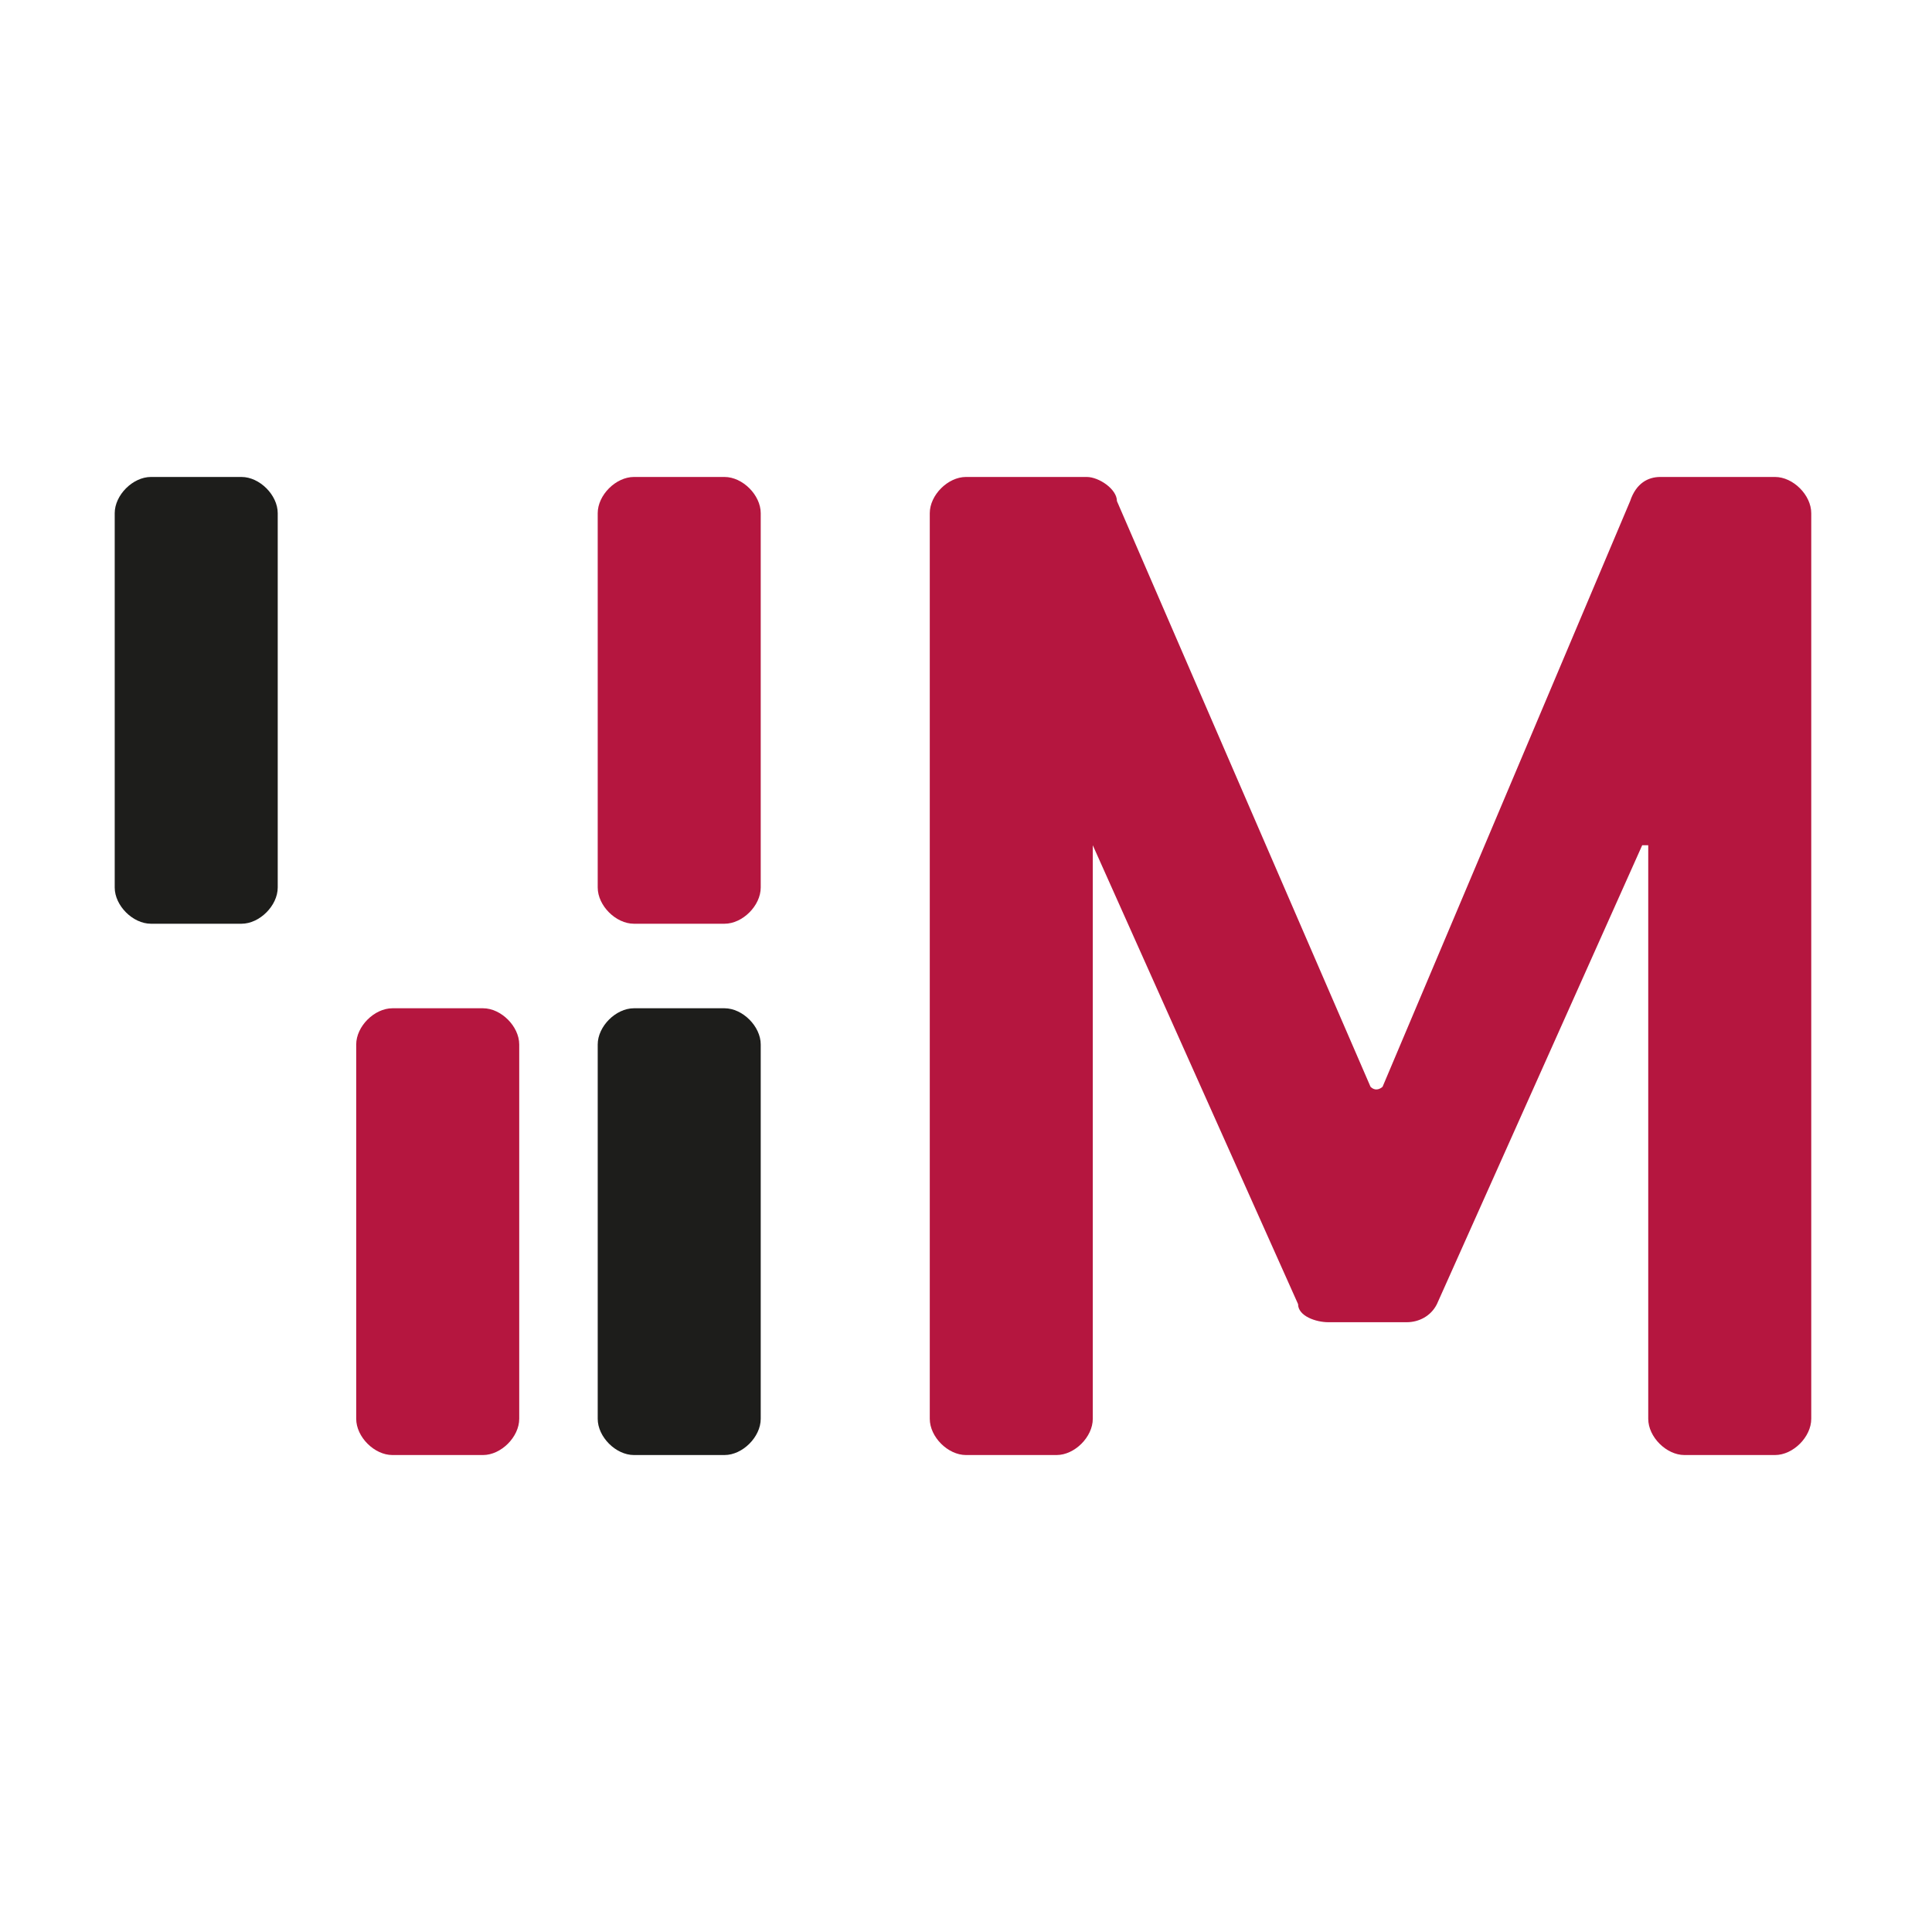 <svg xmlns="http://www.w3.org/2000/svg" id="Ebene_1" viewBox="0 0 32 32"><defs><style>      .st0 {        fill: #1d1d1b;      }      .st1 {        fill: #b5163f;      }    </style></defs><path id="Pfad_1" class="st0" d="M4,15.3h-1.5c-.3,0-.6-.3-.6-.6v-6.2c0-.3.3-.6.6-.6h0s1.5,0,1.5,0c.3,0,.6.3.6.6v6.2c0,.3-.3.6-.6.6"></path><path id="Pfad_2" class="st0" d="M12,24.1h-1.5c-.3,0-.6-.3-.6-.6v-6.2c0-.3.3-.6.6-.6h1.5c.3,0,.6.3.6.6v6.2c0,.3-.3.6-.6.6"></path><path id="Pfad_3" class="st1" d="M12,15.3h-1.5c-.3,0-.6-.3-.6-.6v-6.2c0-.3.3-.6.6-.6s0,0,0,0h1.5c.3,0,.6.3.6.6v6.2c0,.3-.3.6-.6.6"></path><path id="Pfad_4" class="st1" d="M8,24.1h-1.5c-.3,0-.6-.3-.6-.6h0v-6.2c0-.3.3-.6.6-.6h1.5c.3,0,.6.3.6.6v6.2c0,.3-.3.6-.6.6"></path><path id="Pfad_5" class="st1" d="M29.5,7.9h-2c-.2,0-.4.1-.5.4l-4.1,9.7c0,0-.1.1-.2,0,0,0,0,0,0,0l-4.2-9.7c0-.2-.3-.4-.5-.4h-2c-.3,0-.6.3-.6.6h0v15c0,.3.3.6.6.6h1.5c.3,0,.6-.3.6-.6v-9.5s0,0,0,0c0,0,0,0,0,0l3.4,7.6c0,.2.3.3.5.3h1.3c.2,0,.4-.1.5-.3l3.4-7.6s0,0,.1,0c0,0,0,0,0,0v9.5c0,.3.3.6.6.6h1.5c.3,0,.6-.3.6-.6v-15c0-.3-.3-.6-.6-.6"></path></svg>